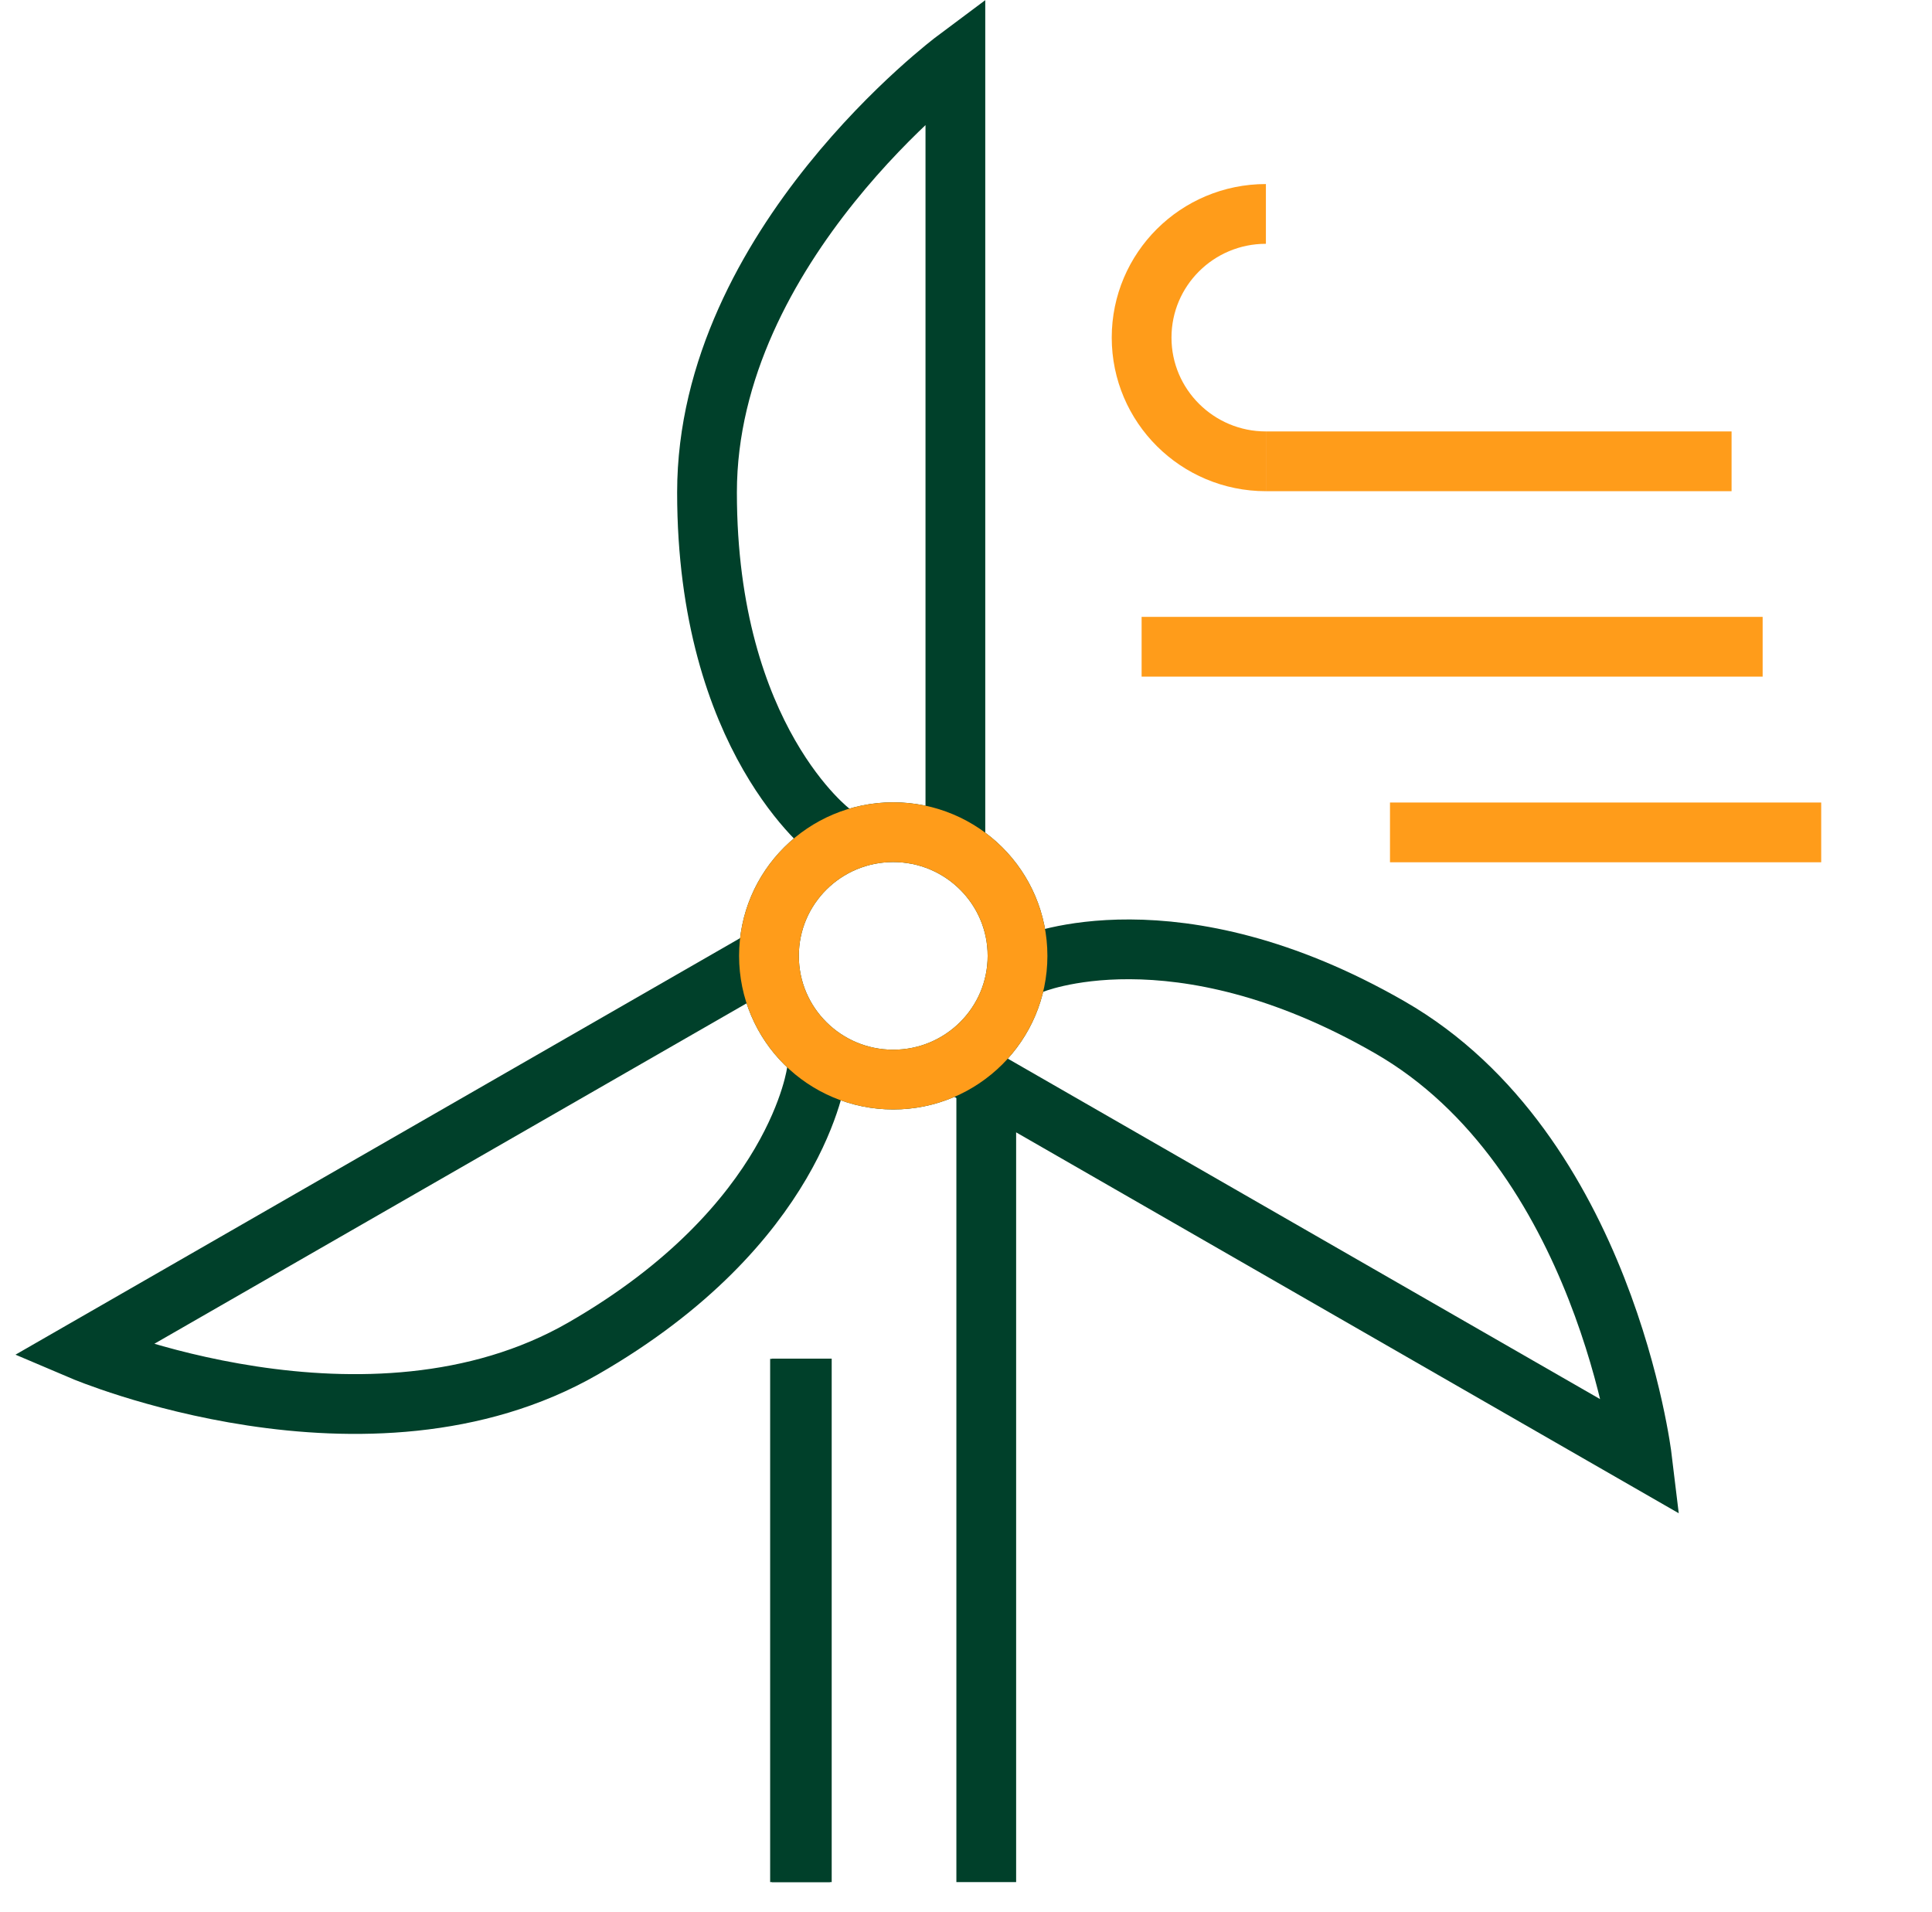 <svg width="97" height="96" viewBox="0 0 97 96" fill="none" xmlns="http://www.w3.org/2000/svg">
<g clip-path="url(#clip0_5302_15460)">
<mask id="mask0_5302_15460" style="mask-type:luminance" maskUnits="userSpaceOnUse" x="38" y="41" width="14" height="14">
<path d="M44.847 54.2C48.293 54.2 51.087 51.42 51.087 47.99C51.087 44.56 48.293 41.78 44.847 41.78C41.401 41.78 38.607 44.56 38.607 47.99C38.607 51.42 41.401 54.2 44.847 54.2Z" fill="white"/>
</mask>
<g mask="url(#mask0_5302_15460)">
<path d="M52.077 40.79H37.607V55.2H52.077V40.79Z" stroke="#00402A" stroke-width="3" stroke-miterlimit="10" stroke-linecap="square"/>
</g>
<path d="M44.847 54.2C48.293 54.2 51.087 51.42 51.087 47.99C51.087 44.56 48.293 41.78 44.847 41.78C41.401 41.78 38.607 44.56 38.607 47.99C38.607 51.42 41.401 54.2 44.847 54.2Z" stroke="#00402A" stroke-width="3" stroke-miterlimit="10" stroke-linecap="square"/>
<path d="M47.967 41.79V3C47.967 3 35.497 12.31 35.497 24.72C35.497 37.13 41.737 41.79 41.737 41.79" stroke="#00402A" stroke-width="3" stroke-miterlimit="10" stroke-linecap="square"/>
<path d="M48.687 53.78L82.437 73.18C82.437 73.18 80.577 57.77 69.767 51.57C58.967 45.36 51.797 48.41 51.797 48.41" stroke="#00402A" stroke-width="3" stroke-miterlimit="10" stroke-linecap="square"/>
<path d="M37.887 48.41L4.137 67.81C4.137 67.81 18.477 73.91 29.277 67.7C40.077 61.49 41.007 53.79 41.007 53.79" stroke="#00402A" stroke-width="3" stroke-miterlimit="10" stroke-linecap="square"/>
<path d="M40.257 92.99V69.71" stroke="#00402A" stroke-width="3" stroke-miterlimit="10" stroke-linecap="square"/>
<path d="M40.167 69.72V92.99" stroke="#00402A" stroke-width="3" stroke-miterlimit="10" stroke-linecap="square"/>
<path d="M86.937 23.16H63.557" stroke="#FF9C1A" stroke-width="3" stroke-miterlimit="10"/>
<path d="M63.557 23.16C60.117 23.16 57.317 20.38 57.317 16.95C57.317 13.52 60.107 10.74 63.557 10.74" stroke="#FF9C1A" stroke-width="3" stroke-miterlimit="10"/>
<path d="M57.317 32.47H88.497" stroke="#FF9C1A" stroke-width="3" stroke-miterlimit="10"/>
<path d="M91.437 41.79H69.787" stroke="#FF9C1A" stroke-width="3" stroke-miterlimit="10"/>
<path d="M49.517 92.99V55.75" stroke="#00402A" stroke-width="3" stroke-miterlimit="10" stroke-linecap="square"/>
<path d="M44.847 54.2C48.293 54.2 51.087 51.42 51.087 47.99C51.087 44.56 48.293 41.78 44.847 41.78C41.401 41.78 38.607 44.56 38.607 47.99C38.607 51.42 41.401 54.2 44.847 54.2Z" stroke="#FF9C1A" stroke-width="3" stroke-miterlimit="10"/>
</g>
<defs>
<clipPath id="clip0_5302_15460">
<rect width="96" height="96" fill="white" transform="translate(0.137)"/>
</clipPath>
</defs>
</svg>
